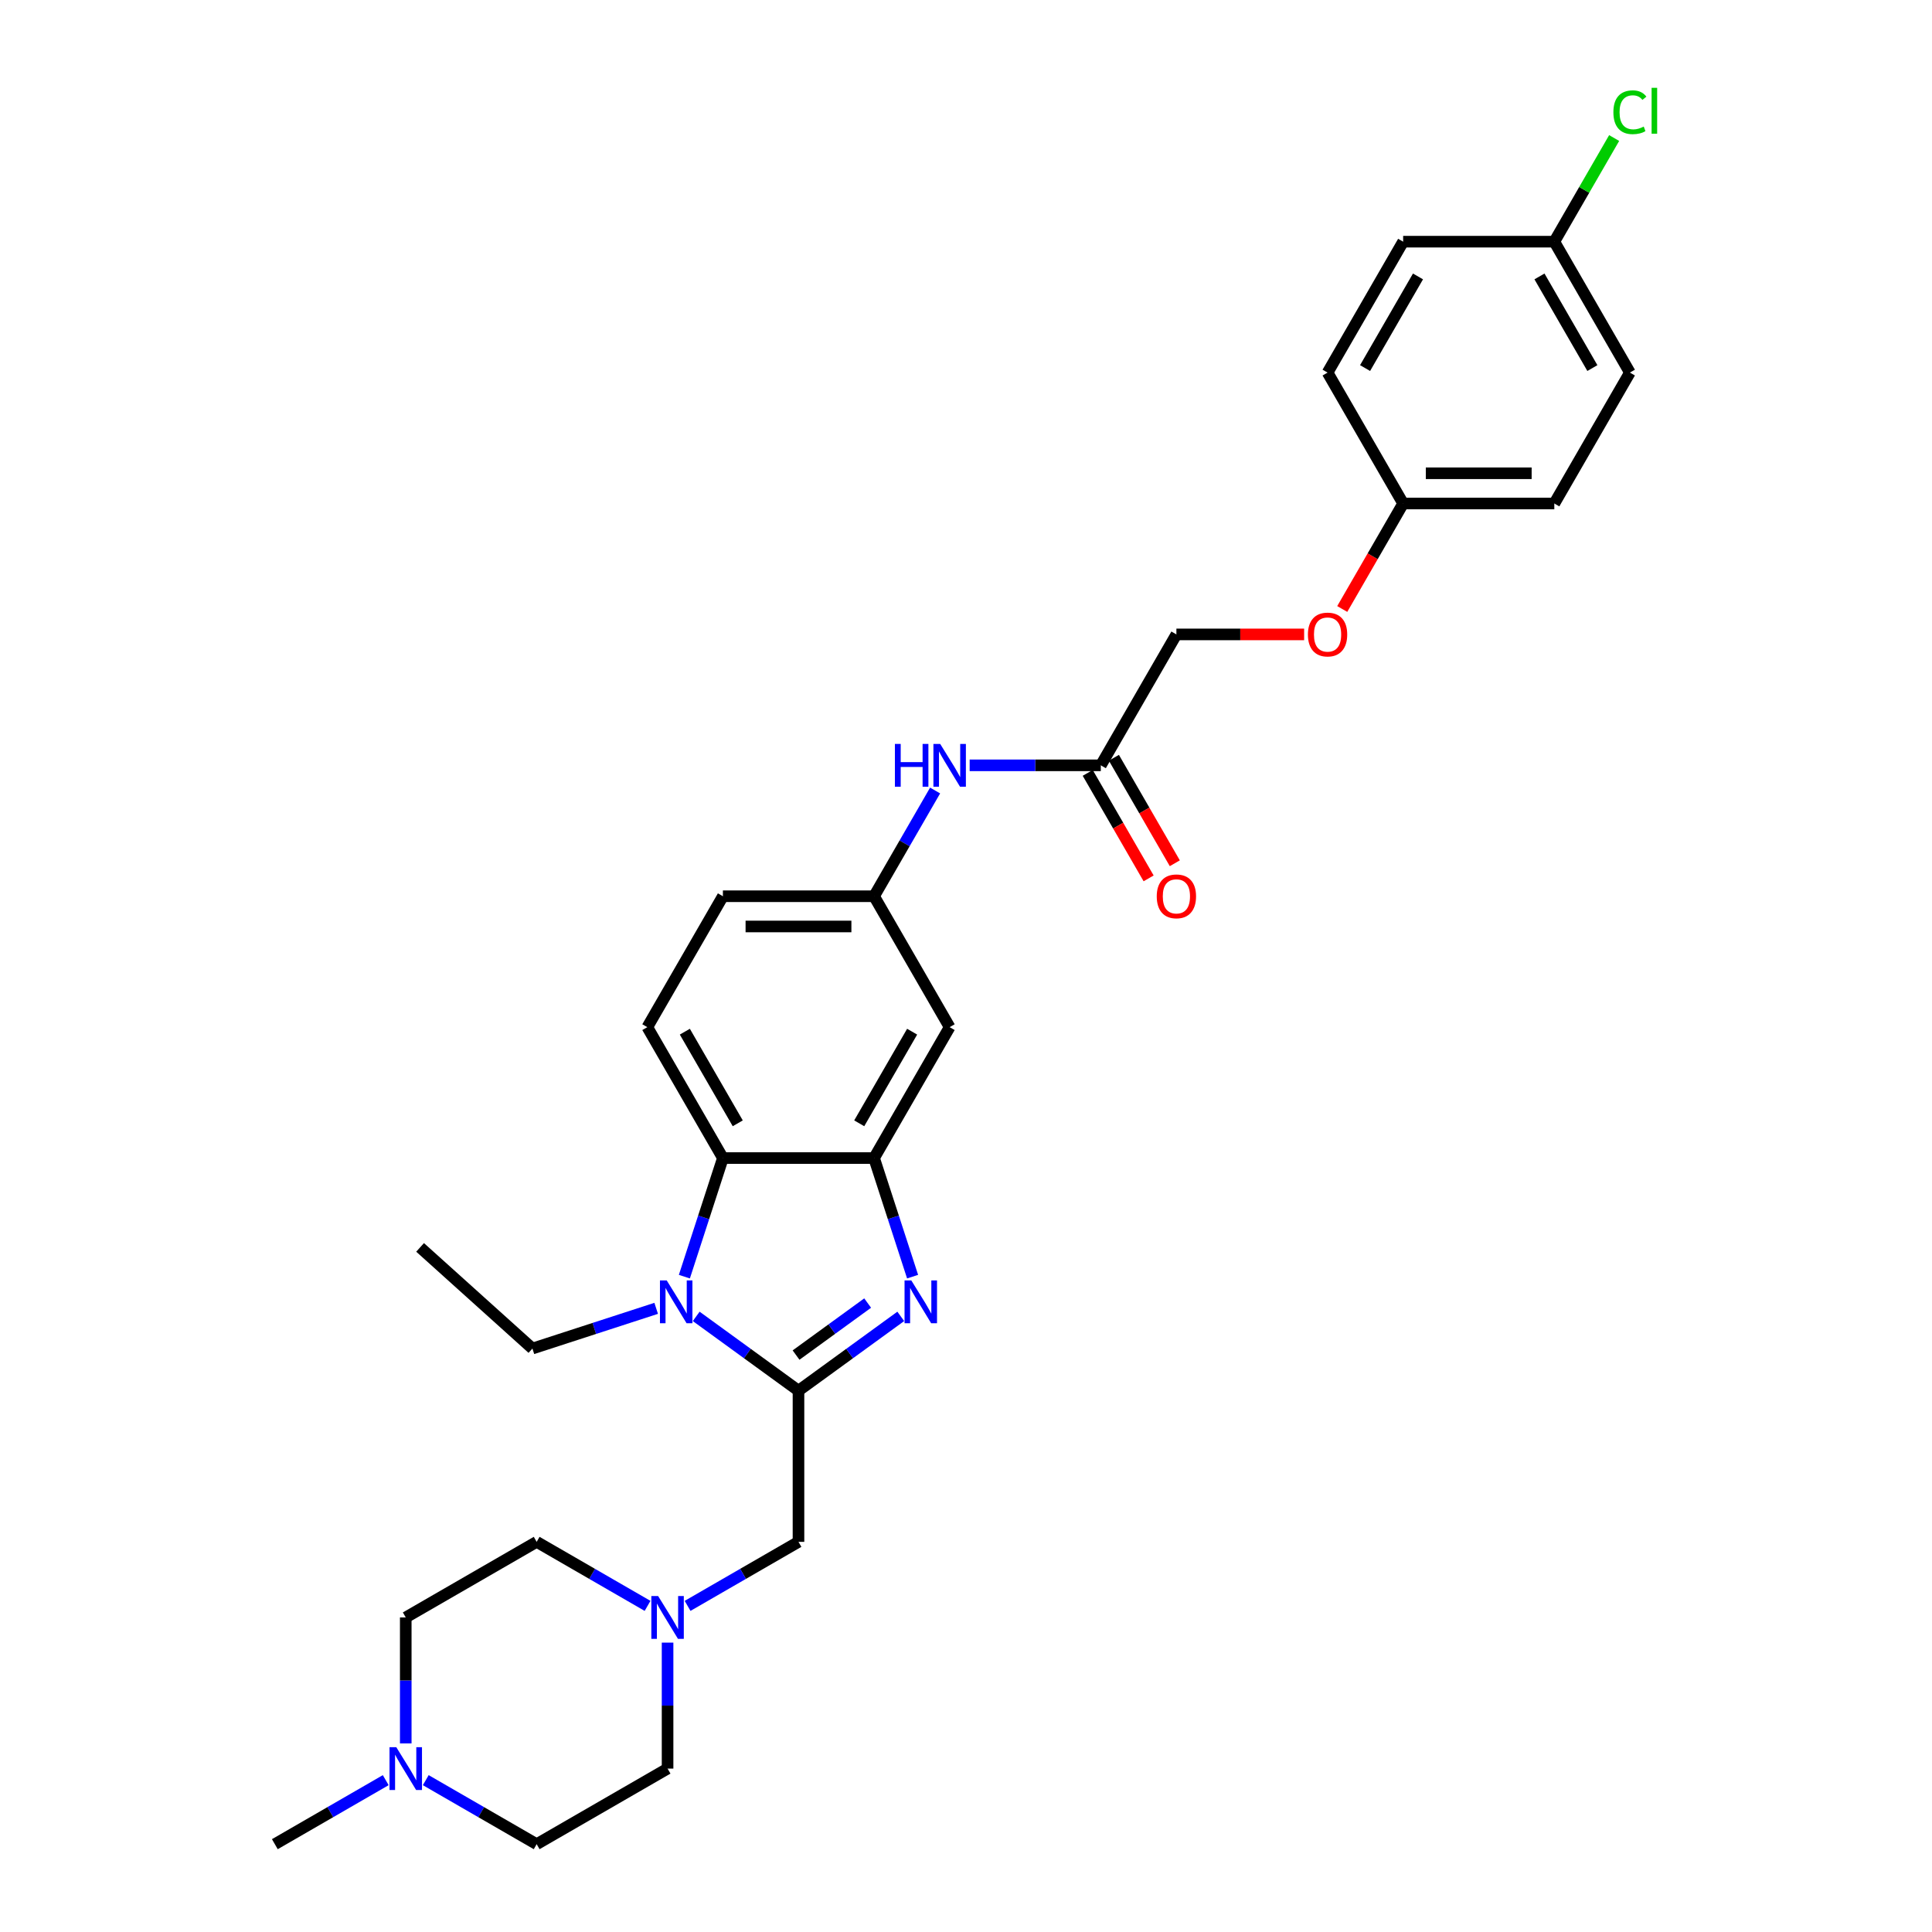 <?xml version='1.0' encoding='iso-8859-1'?>
<svg version='1.1' baseProfile='full'
              xmlns='http://www.w3.org/2000/svg'
                      xmlns:rdkit='http://www.rdkit.org/xml'
                      xmlns:xlink='http://www.w3.org/1999/xlink'
                  xml:space='preserve'
width='1000px' height='1000px' viewBox='0 0 1000 1000'>
<!-- END OF HEADER -->
<rect style='opacity:1.0;fill:#FFFFFF;stroke:none' width='1000' height='1000' x='0' y='0'> </rect>
<path class='bond-0' d='M 413.295,719.817 L 439.766,700.585' style='fill:none;fill-rule:evenodd;stroke:#000000;stroke-width:6px;stroke-linecap:butt;stroke-linejoin:miter;stroke-opacity:1' />
<path class='bond-0' d='M 439.766,700.585 L 466.236,681.354' style='fill:none;fill-rule:evenodd;stroke:#0000FF;stroke-width:6px;stroke-linecap:butt;stroke-linejoin:miter;stroke-opacity:1' />
<path class='bond-0' d='M 412.038,701.388 L 430.568,687.925' style='fill:none;fill-rule:evenodd;stroke:#000000;stroke-width:6px;stroke-linecap:butt;stroke-linejoin:miter;stroke-opacity:1' />
<path class='bond-0' d='M 430.568,687.925 L 449.097,674.463' style='fill:none;fill-rule:evenodd;stroke:#0000FF;stroke-width:6px;stroke-linecap:butt;stroke-linejoin:miter;stroke-opacity:1' />
<path class='bond-1' d='M 413.295,719.817 L 386.825,700.585' style='fill:none;fill-rule:evenodd;stroke:#000000;stroke-width:6px;stroke-linecap:butt;stroke-linejoin:miter;stroke-opacity:1' />
<path class='bond-1' d='M 386.825,700.585 L 360.355,681.354' style='fill:none;fill-rule:evenodd;stroke:#0000FF;stroke-width:6px;stroke-linecap:butt;stroke-linejoin:miter;stroke-opacity:1' />
<path class='bond-4' d='M 413.295,719.817 L 413.295,798.06' style='fill:none;fill-rule:evenodd;stroke:#000000;stroke-width:6px;stroke-linecap:butt;stroke-linejoin:miter;stroke-opacity:1' />
<path class='bond-2' d='M 472.36,660.792 L 462.388,630.103' style='fill:none;fill-rule:evenodd;stroke:#0000FF;stroke-width:6px;stroke-linecap:butt;stroke-linejoin:miter;stroke-opacity:1' />
<path class='bond-2' d='M 462.388,630.103 L 452.417,599.414' style='fill:none;fill-rule:evenodd;stroke:#000000;stroke-width:6px;stroke-linecap:butt;stroke-linejoin:miter;stroke-opacity:1' />
<path class='bond-3' d='M 354.231,660.792 L 364.202,630.103' style='fill:none;fill-rule:evenodd;stroke:#0000FF;stroke-width:6px;stroke-linecap:butt;stroke-linejoin:miter;stroke-opacity:1' />
<path class='bond-3' d='M 364.202,630.103 L 374.174,599.414' style='fill:none;fill-rule:evenodd;stroke:#000000;stroke-width:6px;stroke-linecap:butt;stroke-linejoin:miter;stroke-opacity:1' />
<path class='bond-20' d='M 339.636,677.193 L 307.609,687.599' style='fill:none;fill-rule:evenodd;stroke:#0000FF;stroke-width:6px;stroke-linecap:butt;stroke-linejoin:miter;stroke-opacity:1' />
<path class='bond-20' d='M 307.609,687.599 L 275.582,698.005' style='fill:none;fill-rule:evenodd;stroke:#000000;stroke-width:6px;stroke-linecap:butt;stroke-linejoin:miter;stroke-opacity:1' />
<path class='bond-6' d='M 452.417,599.414 L 491.538,531.654' style='fill:none;fill-rule:evenodd;stroke:#000000;stroke-width:6px;stroke-linecap:butt;stroke-linejoin:miter;stroke-opacity:1' />
<path class='bond-6' d='M 444.733,581.425 L 472.118,533.993' style='fill:none;fill-rule:evenodd;stroke:#000000;stroke-width:6px;stroke-linecap:butt;stroke-linejoin:miter;stroke-opacity:1' />
<path class='bond-30' d='M 452.417,599.414 L 374.174,599.414' style='fill:none;fill-rule:evenodd;stroke:#000000;stroke-width:6px;stroke-linecap:butt;stroke-linejoin:miter;stroke-opacity:1' />
<path class='bond-8' d='M 374.174,599.414 L 335.053,531.654' style='fill:none;fill-rule:evenodd;stroke:#000000;stroke-width:6px;stroke-linecap:butt;stroke-linejoin:miter;stroke-opacity:1' />
<path class='bond-8' d='M 381.858,581.425 L 354.473,533.993' style='fill:none;fill-rule:evenodd;stroke:#000000;stroke-width:6px;stroke-linecap:butt;stroke-linejoin:miter;stroke-opacity:1' />
<path class='bond-5' d='M 413.295,798.06 L 384.595,814.63' style='fill:none;fill-rule:evenodd;stroke:#000000;stroke-width:6px;stroke-linecap:butt;stroke-linejoin:miter;stroke-opacity:1' />
<path class='bond-5' d='M 384.595,814.63 L 355.894,831.2' style='fill:none;fill-rule:evenodd;stroke:#0000FF;stroke-width:6px;stroke-linecap:butt;stroke-linejoin:miter;stroke-opacity:1' />
<path class='bond-15' d='M 345.535,850.217 L 345.535,882.82' style='fill:none;fill-rule:evenodd;stroke:#0000FF;stroke-width:6px;stroke-linecap:butt;stroke-linejoin:miter;stroke-opacity:1' />
<path class='bond-15' d='M 345.535,882.82 L 345.535,915.424' style='fill:none;fill-rule:evenodd;stroke:#000000;stroke-width:6px;stroke-linecap:butt;stroke-linejoin:miter;stroke-opacity:1' />
<path class='bond-16' d='M 335.176,831.2 L 306.475,814.63' style='fill:none;fill-rule:evenodd;stroke:#0000FF;stroke-width:6px;stroke-linecap:butt;stroke-linejoin:miter;stroke-opacity:1' />
<path class='bond-16' d='M 306.475,814.63 L 277.775,798.06' style='fill:none;fill-rule:evenodd;stroke:#000000;stroke-width:6px;stroke-linecap:butt;stroke-linejoin:miter;stroke-opacity:1' />
<path class='bond-11' d='M 491.538,531.654 L 452.417,463.893' style='fill:none;fill-rule:evenodd;stroke:#000000;stroke-width:6px;stroke-linecap:butt;stroke-linejoin:miter;stroke-opacity:1' />
<path class='bond-7' d='M 210.015,902.389 L 210.015,869.785' style='fill:none;fill-rule:evenodd;stroke:#0000FF;stroke-width:6px;stroke-linecap:butt;stroke-linejoin:miter;stroke-opacity:1' />
<path class='bond-7' d='M 210.015,869.785 L 210.015,837.181' style='fill:none;fill-rule:evenodd;stroke:#000000;stroke-width:6px;stroke-linecap:butt;stroke-linejoin:miter;stroke-opacity:1' />
<path class='bond-28' d='M 199.655,921.405 L 170.955,937.975' style='fill:none;fill-rule:evenodd;stroke:#0000FF;stroke-width:6px;stroke-linecap:butt;stroke-linejoin:miter;stroke-opacity:1' />
<path class='bond-28' d='M 170.955,937.975 L 142.254,954.545' style='fill:none;fill-rule:evenodd;stroke:#000000;stroke-width:6px;stroke-linecap:butt;stroke-linejoin:miter;stroke-opacity:1' />
<path class='bond-31' d='M 220.374,921.405 L 249.074,937.975' style='fill:none;fill-rule:evenodd;stroke:#0000FF;stroke-width:6px;stroke-linecap:butt;stroke-linejoin:miter;stroke-opacity:1' />
<path class='bond-31' d='M 249.074,937.975 L 277.775,954.545' style='fill:none;fill-rule:evenodd;stroke:#000000;stroke-width:6px;stroke-linecap:butt;stroke-linejoin:miter;stroke-opacity:1' />
<path class='bond-14' d='M 335.053,531.654 L 374.174,463.893' style='fill:none;fill-rule:evenodd;stroke:#000000;stroke-width:6px;stroke-linecap:butt;stroke-linejoin:miter;stroke-opacity:1' />
<path class='bond-9' d='M 569.781,396.133 L 535.839,396.133' style='fill:none;fill-rule:evenodd;stroke:#000000;stroke-width:6px;stroke-linecap:butt;stroke-linejoin:miter;stroke-opacity:1' />
<path class='bond-9' d='M 535.839,396.133 L 501.897,396.133' style='fill:none;fill-rule:evenodd;stroke:#0000FF;stroke-width:6px;stroke-linecap:butt;stroke-linejoin:miter;stroke-opacity:1' />
<path class='bond-12' d='M 563.005,400.045 L 578.766,427.345' style='fill:none;fill-rule:evenodd;stroke:#000000;stroke-width:6px;stroke-linecap:butt;stroke-linejoin:miter;stroke-opacity:1' />
<path class='bond-12' d='M 578.766,427.345 L 594.528,454.645' style='fill:none;fill-rule:evenodd;stroke:#FF0000;stroke-width:6px;stroke-linecap:butt;stroke-linejoin:miter;stroke-opacity:1' />
<path class='bond-12' d='M 576.557,392.221 L 592.319,419.521' style='fill:none;fill-rule:evenodd;stroke:#000000;stroke-width:6px;stroke-linecap:butt;stroke-linejoin:miter;stroke-opacity:1' />
<path class='bond-12' d='M 592.319,419.521 L 608.08,446.821' style='fill:none;fill-rule:evenodd;stroke:#FF0000;stroke-width:6px;stroke-linecap:butt;stroke-linejoin:miter;stroke-opacity:1' />
<path class='bond-19' d='M 569.781,396.133 L 608.902,328.373' style='fill:none;fill-rule:evenodd;stroke:#000000;stroke-width:6px;stroke-linecap:butt;stroke-linejoin:miter;stroke-opacity:1' />
<path class='bond-10' d='M 484.012,409.168 L 468.214,436.531' style='fill:none;fill-rule:evenodd;stroke:#0000FF;stroke-width:6px;stroke-linecap:butt;stroke-linejoin:miter;stroke-opacity:1' />
<path class='bond-10' d='M 468.214,436.531 L 452.417,463.893' style='fill:none;fill-rule:evenodd;stroke:#000000;stroke-width:6px;stroke-linecap:butt;stroke-linejoin:miter;stroke-opacity:1' />
<path class='bond-32' d='M 452.417,463.893 L 374.174,463.893' style='fill:none;fill-rule:evenodd;stroke:#000000;stroke-width:6px;stroke-linecap:butt;stroke-linejoin:miter;stroke-opacity:1' />
<path class='bond-32' d='M 440.68,479.542 L 385.91,479.542' style='fill:none;fill-rule:evenodd;stroke:#000000;stroke-width:6px;stroke-linecap:butt;stroke-linejoin:miter;stroke-opacity:1' />
<path class='bond-13' d='M 675.017,328.373 L 641.96,328.373' style='fill:none;fill-rule:evenodd;stroke:#FF0000;stroke-width:6px;stroke-linecap:butt;stroke-linejoin:miter;stroke-opacity:1' />
<path class='bond-13' d='M 641.96,328.373 L 608.902,328.373' style='fill:none;fill-rule:evenodd;stroke:#000000;stroke-width:6px;stroke-linecap:butt;stroke-linejoin:miter;stroke-opacity:1' />
<path class='bond-21' d='M 694.743,315.212 L 710.505,287.912' style='fill:none;fill-rule:evenodd;stroke:#FF0000;stroke-width:6px;stroke-linecap:butt;stroke-linejoin:miter;stroke-opacity:1' />
<path class='bond-21' d='M 710.505,287.912 L 726.266,260.613' style='fill:none;fill-rule:evenodd;stroke:#000000;stroke-width:6px;stroke-linecap:butt;stroke-linejoin:miter;stroke-opacity:1' />
<path class='bond-18' d='M 345.535,915.424 L 277.775,954.545' style='fill:none;fill-rule:evenodd;stroke:#000000;stroke-width:6px;stroke-linecap:butt;stroke-linejoin:miter;stroke-opacity:1' />
<path class='bond-17' d='M 277.775,798.06 L 210.015,837.181' style='fill:none;fill-rule:evenodd;stroke:#000000;stroke-width:6px;stroke-linecap:butt;stroke-linejoin:miter;stroke-opacity:1' />
<path class='bond-29' d='M 275.582,698.005 L 217.437,645.651' style='fill:none;fill-rule:evenodd;stroke:#000000;stroke-width:6px;stroke-linecap:butt;stroke-linejoin:miter;stroke-opacity:1' />
<path class='bond-24' d='M 726.266,260.613 L 687.145,192.852' style='fill:none;fill-rule:evenodd;stroke:#000000;stroke-width:6px;stroke-linecap:butt;stroke-linejoin:miter;stroke-opacity:1' />
<path class='bond-25' d='M 726.266,260.613 L 804.509,260.613' style='fill:none;fill-rule:evenodd;stroke:#000000;stroke-width:6px;stroke-linecap:butt;stroke-linejoin:miter;stroke-opacity:1' />
<path class='bond-25' d='M 738.003,244.964 L 792.773,244.964' style='fill:none;fill-rule:evenodd;stroke:#000000;stroke-width:6px;stroke-linecap:butt;stroke-linejoin:miter;stroke-opacity:1' />
<path class='bond-22' d='M 804.509,125.092 L 843.631,192.852' style='fill:none;fill-rule:evenodd;stroke:#000000;stroke-width:6px;stroke-linecap:butt;stroke-linejoin:miter;stroke-opacity:1' />
<path class='bond-22' d='M 796.825,143.08 L 824.21,190.513' style='fill:none;fill-rule:evenodd;stroke:#000000;stroke-width:6px;stroke-linecap:butt;stroke-linejoin:miter;stroke-opacity:1' />
<path class='bond-23' d='M 804.509,125.092 L 819.995,98.269' style='fill:none;fill-rule:evenodd;stroke:#000000;stroke-width:6px;stroke-linecap:butt;stroke-linejoin:miter;stroke-opacity:1' />
<path class='bond-23' d='M 819.995,98.269 L 835.481,71.447' style='fill:none;fill-rule:evenodd;stroke:#00CC00;stroke-width:6px;stroke-linecap:butt;stroke-linejoin:miter;stroke-opacity:1' />
<path class='bond-33' d='M 804.509,125.092 L 726.266,125.092' style='fill:none;fill-rule:evenodd;stroke:#000000;stroke-width:6px;stroke-linecap:butt;stroke-linejoin:miter;stroke-opacity:1' />
<path class='bond-27' d='M 687.145,192.852 L 726.266,125.092' style='fill:none;fill-rule:evenodd;stroke:#000000;stroke-width:6px;stroke-linecap:butt;stroke-linejoin:miter;stroke-opacity:1' />
<path class='bond-27' d='M 706.565,190.513 L 733.95,143.08' style='fill:none;fill-rule:evenodd;stroke:#000000;stroke-width:6px;stroke-linecap:butt;stroke-linejoin:miter;stroke-opacity:1' />
<path class='bond-26' d='M 804.509,260.613 L 843.631,192.852' style='fill:none;fill-rule:evenodd;stroke:#000000;stroke-width:6px;stroke-linecap:butt;stroke-linejoin:miter;stroke-opacity:1' />
<path  class='atom-1' d='M 471.697 662.748
L 478.958 674.484
Q 479.678 675.642, 480.836 677.739
Q 481.994 679.836, 482.056 679.961
L 482.056 662.748
L 484.998 662.748
L 484.998 684.906
L 481.963 684.906
L 474.17 672.074
Q 473.262 670.572, 472.292 668.851
Q 471.353 667.13, 471.071 666.597
L 471.071 684.906
L 468.192 684.906
L 468.192 662.748
L 471.697 662.748
' fill='#0000FF'/>
<path  class='atom-2' d='M 345.098 662.748
L 352.358 674.484
Q 353.078 675.642, 354.236 677.739
Q 355.394 679.836, 355.457 679.961
L 355.457 662.748
L 358.399 662.748
L 358.399 684.906
L 355.363 684.906
L 347.57 672.074
Q 346.662 670.572, 345.692 668.851
Q 344.753 667.13, 344.472 666.597
L 344.472 684.906
L 341.592 684.906
L 341.592 662.748
L 345.098 662.748
' fill='#0000FF'/>
<path  class='atom-6' d='M 340.637 826.102
L 347.898 837.839
Q 348.618 838.996, 349.776 841.093
Q 350.934 843.19, 350.996 843.315
L 350.996 826.102
L 353.938 826.102
L 353.938 848.26
L 350.903 848.26
L 343.11 835.429
Q 342.202 833.926, 341.232 832.205
Q 340.293 830.484, 340.011 829.952
L 340.011 848.26
L 337.132 848.26
L 337.132 826.102
L 340.637 826.102
' fill='#0000FF'/>
<path  class='atom-8' d='M 205.117 904.345
L 212.377 916.081
Q 213.097 917.239, 214.255 919.336
Q 215.413 921.433, 215.476 921.558
L 215.476 904.345
L 218.418 904.345
L 218.418 926.503
L 215.382 926.503
L 207.589 913.671
Q 206.681 912.169, 205.711 910.448
Q 204.772 908.726, 204.491 908.194
L 204.491 926.503
L 201.611 926.503
L 201.611 904.345
L 205.117 904.345
' fill='#0000FF'/>
<path  class='atom-11' d='M 463.199 385.054
L 466.203 385.054
L 466.203 394.474
L 477.533 394.474
L 477.533 385.054
L 480.537 385.054
L 480.537 407.212
L 477.533 407.212
L 477.533 396.978
L 466.203 396.978
L 466.203 407.212
L 463.199 407.212
L 463.199 385.054
' fill='#0000FF'/>
<path  class='atom-11' d='M 486.64 385.054
L 493.901 396.79
Q 494.621 397.948, 495.779 400.045
Q 496.937 402.142, 496.999 402.267
L 496.999 385.054
L 499.941 385.054
L 499.941 407.212
L 496.906 407.212
L 489.113 394.38
Q 488.205 392.878, 487.235 391.157
Q 486.296 389.435, 486.014 388.903
L 486.014 407.212
L 483.135 407.212
L 483.135 385.054
L 486.64 385.054
' fill='#0000FF'/>
<path  class='atom-13' d='M 598.731 463.956
Q 598.731 458.635, 601.36 455.662
Q 603.989 452.689, 608.902 452.689
Q 613.816 452.689, 616.445 455.662
Q 619.074 458.635, 619.074 463.956
Q 619.074 469.339, 616.414 472.406
Q 613.753 475.442, 608.902 475.442
Q 604.02 475.442, 601.36 472.406
Q 598.731 469.37, 598.731 463.956
M 608.902 472.938
Q 612.282 472.938, 614.098 470.685
Q 615.944 468.4, 615.944 463.956
Q 615.944 459.606, 614.098 457.415
Q 612.282 455.193, 608.902 455.193
Q 605.522 455.193, 603.676 457.383
Q 601.86 459.574, 601.86 463.956
Q 601.86 468.431, 603.676 470.685
Q 605.522 472.938, 608.902 472.938
' fill='#FF0000'/>
<path  class='atom-14' d='M 676.974 328.435
Q 676.974 323.115, 679.602 320.142
Q 682.231 317.168, 687.145 317.168
Q 692.059 317.168, 694.688 320.142
Q 697.317 323.115, 697.317 328.435
Q 697.317 333.818, 694.656 336.886
Q 691.996 339.921, 687.145 339.921
Q 682.263 339.921, 679.602 336.886
Q 676.974 333.85, 676.974 328.435
M 687.145 337.418
Q 690.525 337.418, 692.34 335.164
Q 694.187 332.88, 694.187 328.435
Q 694.187 324.085, 692.34 321.894
Q 690.525 319.672, 687.145 319.672
Q 683.765 319.672, 681.918 321.863
Q 680.103 324.054, 680.103 328.435
Q 680.103 332.911, 681.918 335.164
Q 683.765 337.418, 687.145 337.418
' fill='#FF0000'/>
<path  class='atom-24' d='M 835.087 58.099
Q 835.087 52.59, 837.653 49.711
Q 840.251 46.8, 845.164 46.8
Q 849.734 46.8, 852.175 50.024
L 850.109 51.714
Q 848.325 49.367, 845.164 49.367
Q 841.815 49.367, 840.032 51.62
Q 838.279 53.842, 838.279 58.099
Q 838.279 62.48, 840.094 64.734
Q 841.941 66.987, 845.509 66.987
Q 847.95 66.987, 850.798 65.516
L 851.674 67.863
Q 850.516 68.614, 848.763 69.053
Q 847.011 69.491, 845.07 69.491
Q 840.251 69.491, 837.653 66.549
Q 835.087 63.607, 835.087 58.099
' fill='#00CC00'/>
<path  class='atom-24' d='M 854.866 45.455
L 857.746 45.455
L 857.746 69.209
L 854.866 69.209
L 854.866 45.455
' fill='#00CC00'/>
</svg>
